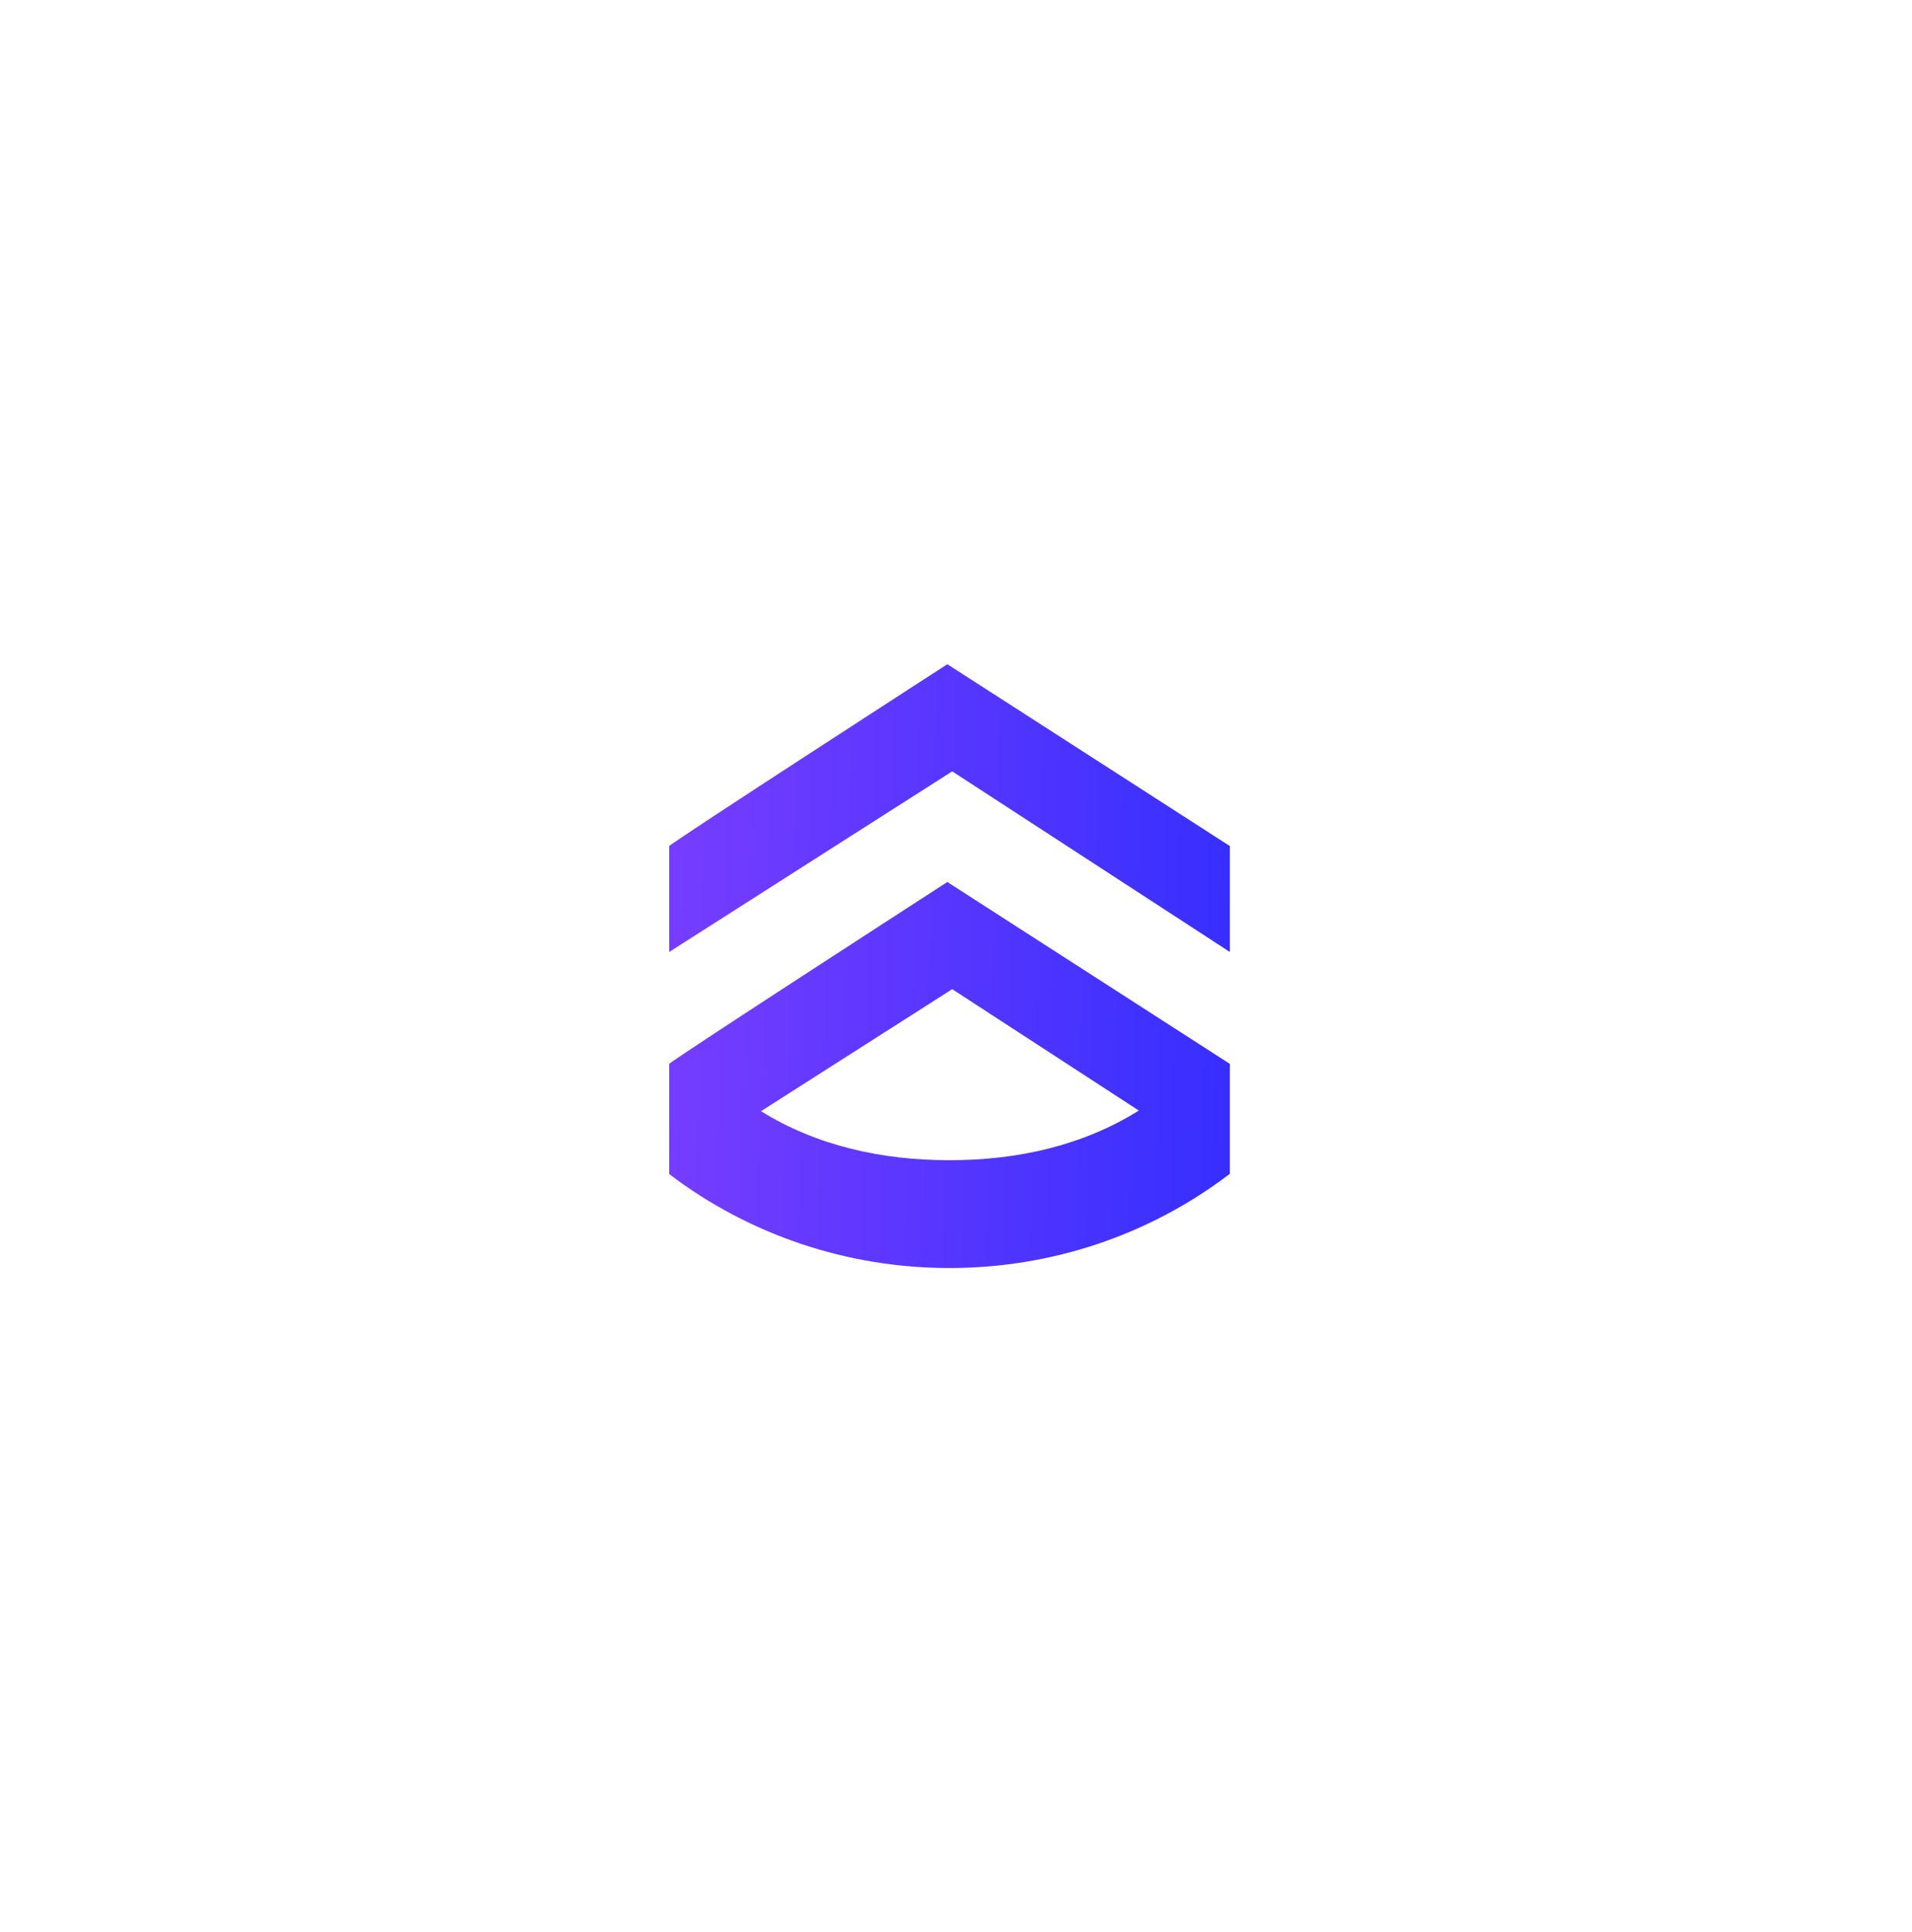 <svg width="95" height="96" viewBox="0 0 95 96" fill="none" xmlns="http://www.w3.org/2000/svg">
<g filter="url(#filter0_d_2172_19804)">
<path fill-rule="evenodd" clip-rule="evenodd" d="M61.107 45.297L47.312 36.324L33.25 45.297V40.035C33.555 39.736 47.07 31 47.07 31L61.107 40.035V45.297ZM47.169 55.643C50.544 55.643 53.791 54.925 56.584 53.176L47.312 47.145L37.811 53.208C40.595 54.935 43.828 55.643 47.169 55.643ZM61.107 52.935V56.318C57.131 59.352 52.261 61 47.169 61C42.102 61 37.225 59.354 33.25 56.332V56.118V50.857C33.555 50.558 47.07 41.821 47.07 41.821L61.107 50.857V52.935Z" fill="url(#paint0_linear_2172_19804)"/>
</g>
<defs>
<filter id="filter0_d_2172_19804" x="-6" y="-5" width="106" height="106" filterUnits="userSpaceOnUse" color-interpolation-filters="sRGB">
<feFlood flood-opacity="0" result="BackgroundImageFix"/>
<feColorMatrix in="SourceAlpha" type="matrix" values="0 0 0 0 0 0 0 0 0 0 0 0 0 0 0 0 0 0 127 0" result="hardAlpha"/>
<feOffset dy="2"/>
<feGaussianBlur stdDeviation="16.5"/>
<feColorMatrix type="matrix" values="0 0 0 0 0.349 0 0 0 0 0.216 0 0 0 0 1 0 0 0 0.5 0"/>
<feBlend mode="normal" in2="BackgroundImageFix" result="effect1_dropShadow_2172_19804"/>
<feBlend mode="normal" in="SourceGraphic" in2="effect1_dropShadow_2172_19804" result="shape"/>
</filter>
<linearGradient id="paint0_linear_2172_19804" x1="33.25" y1="31" x2="61.88" y2="31.756" gradientUnits="userSpaceOnUse">
<stop stop-color="#773DFF"/>
<stop offset="1" stop-color="#362FFF"/>
</linearGradient>
</defs>
</svg>
